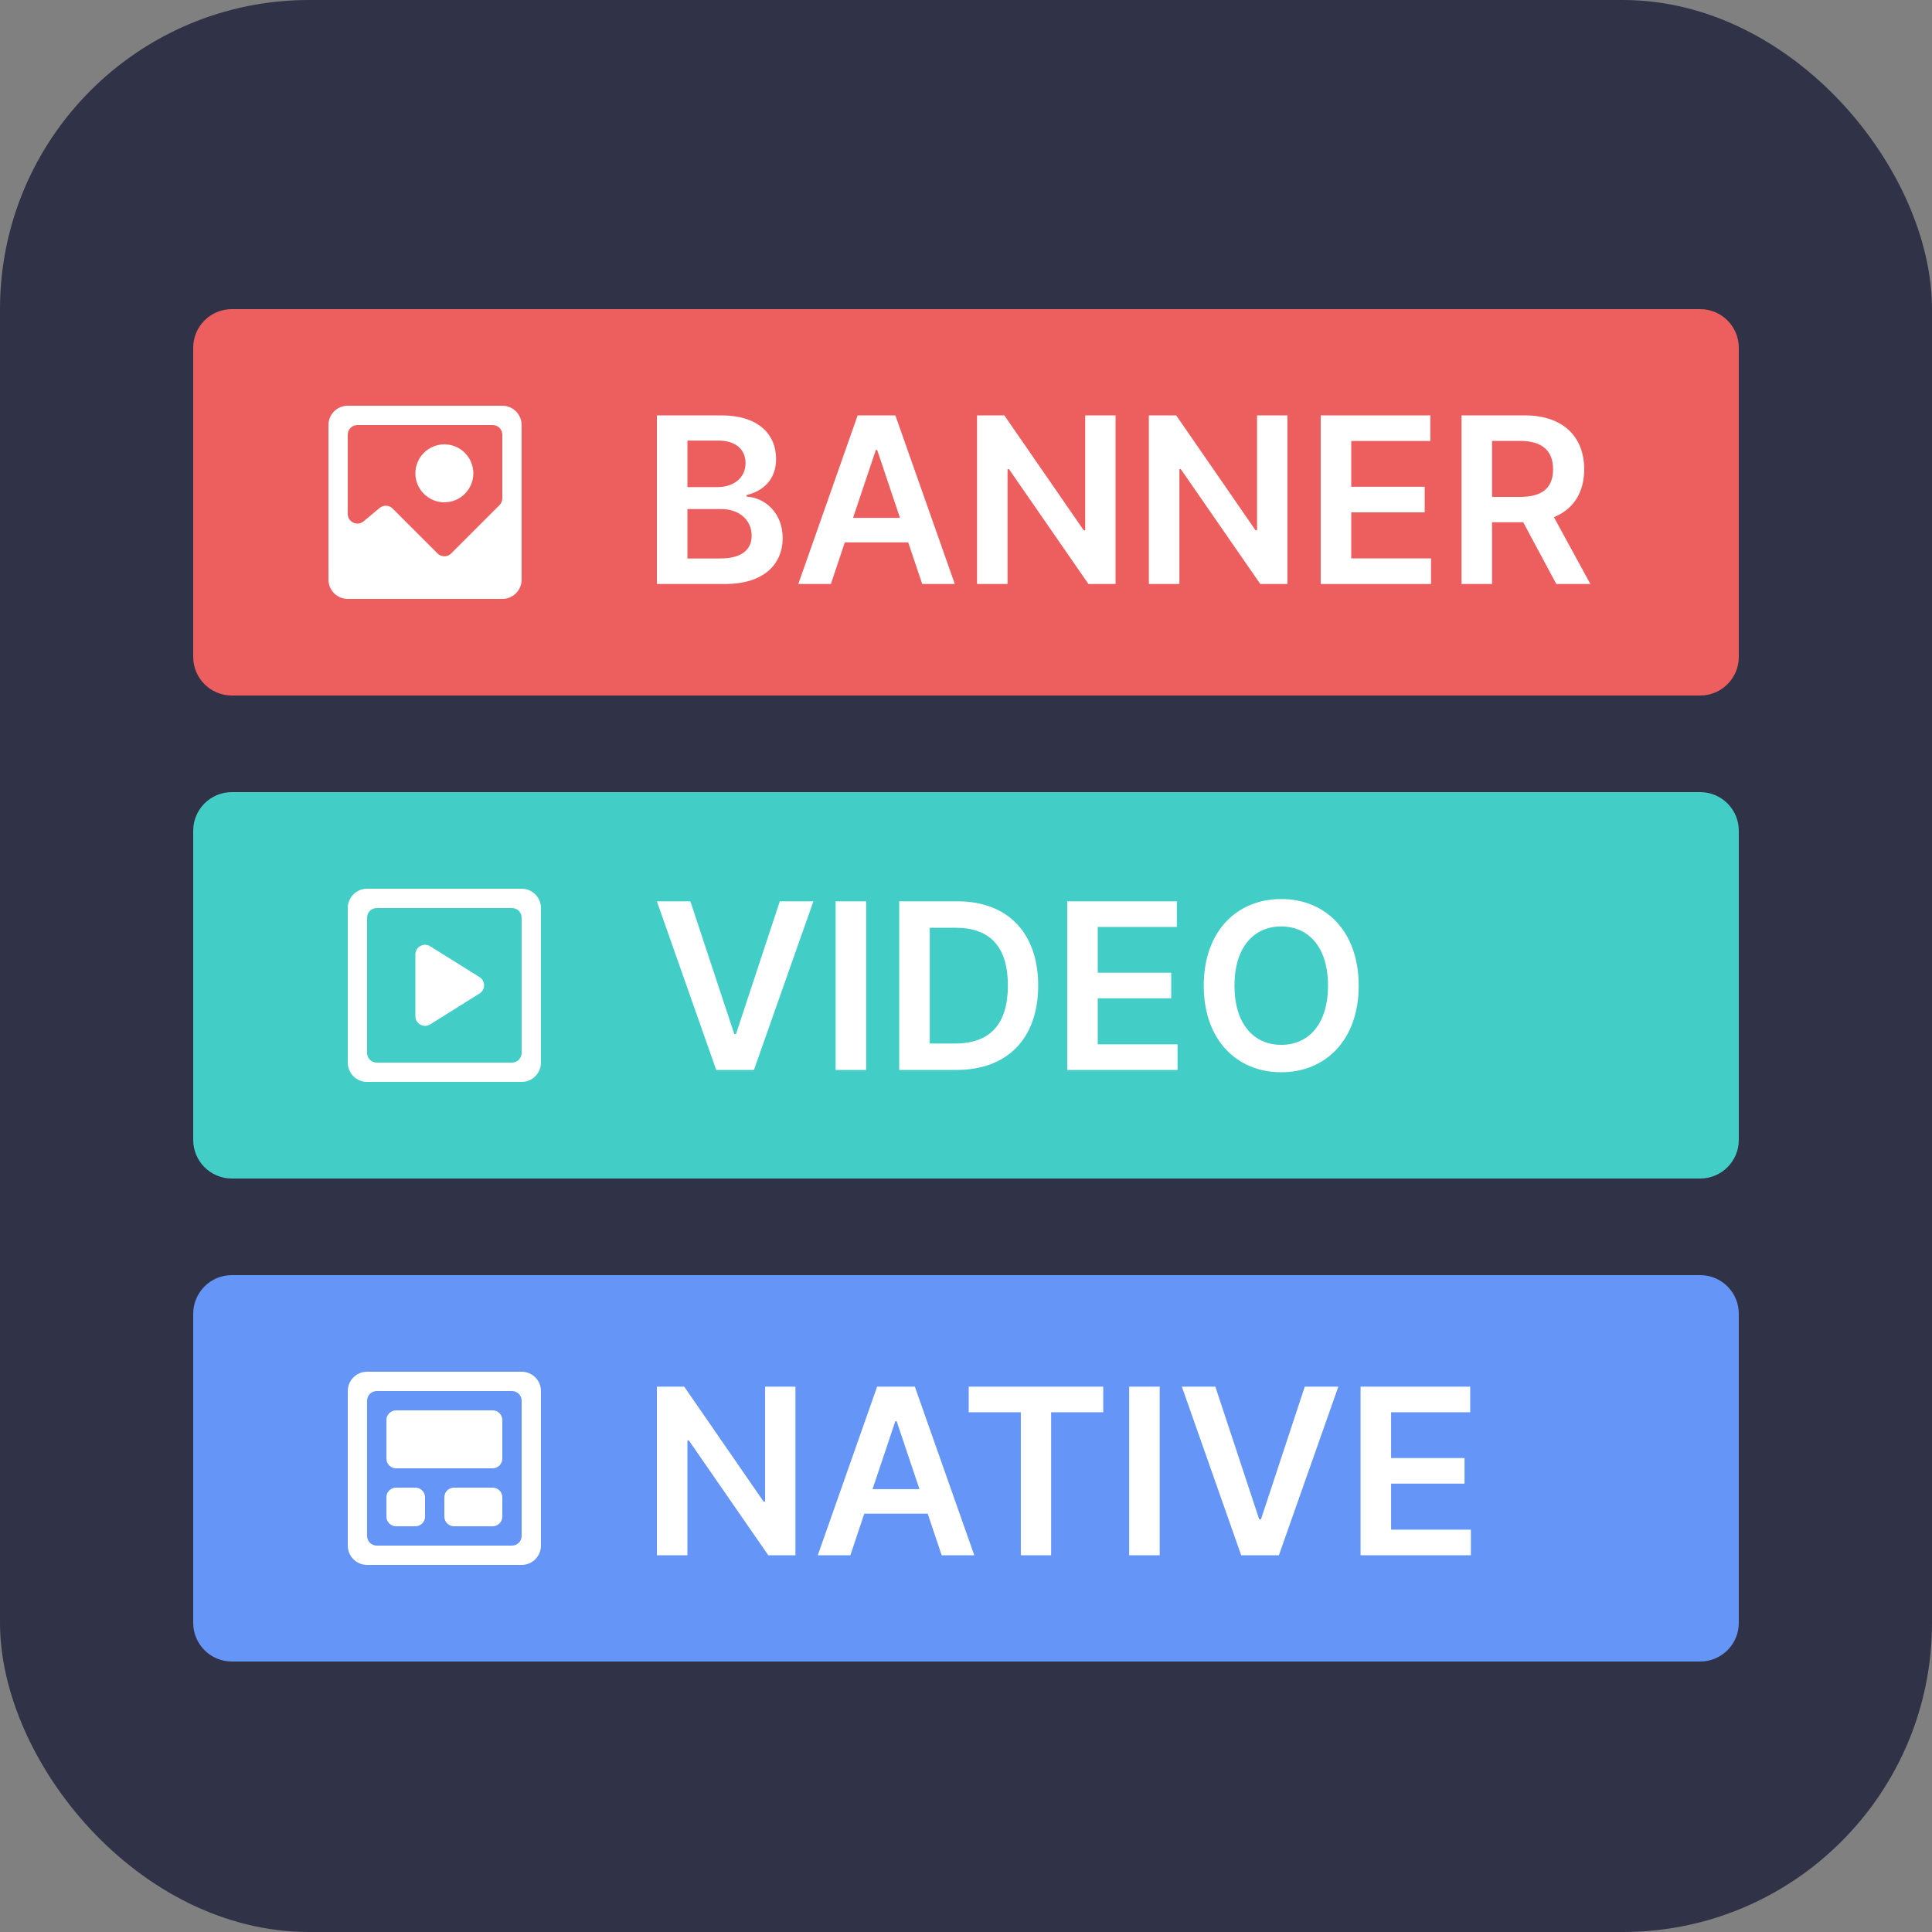 <svg width="100" height="100" viewBox="0 0 100 100" fill="none" xmlns="http://www.w3.org/2000/svg">
<rect x="0" y="0" width="100" height="100" fill="#808080" stroke="none"/>
<rect width="100" height="100" rx="16" fill="#303247"/>
<path d="M10 18C10 16.895 10.895 16 12 16H88C89.105 16 90 16.895 90 18V34C90 35.105 89.105 36 88 36H12C10.895 36 10 35.105 10 34V18Z" fill="#ED5E5E"/>
<path d="M10 43C10 41.895 10.895 41 12 41H88C89.105 41 90 41.895 90 43V59C90 60.105 89.105 61 88 61H12C10.895 61 10 60.105 10 59V43Z" fill="#42CEC6"/>
<path d="M10 68C10 66.895 10.895 66 12 66H88C89.105 66 90 66.895 90 68V84C90 85.105 89.105 86 88 86H12C10.895 86 10 85.105 10 84V68Z" fill="#6495F7"/>
<path d="M34 21.5V30.227H37.533C39.531 30.227 40.511 29.209 40.511 27.849C40.511 26.528 39.574 25.753 38.645 25.706V25.621C39.497 25.421 40.17 24.824 40.17 23.763C40.17 22.463 39.233 21.5 37.341 21.5H34ZM37.145 25.212H35.581V22.804H37.179C38.108 22.804 38.59 23.294 38.59 23.967C38.59 24.734 37.967 25.212 37.145 25.212ZM37.281 28.906H35.581V26.349H37.324C38.3 26.349 38.905 26.946 38.905 27.726C38.905 28.421 38.428 28.906 37.281 28.906Z" fill="white"/>
<path d="M41.32 30.227H43.008L43.728 28.075H47.009L47.733 30.227H49.421L46.344 21.5H44.392L41.32 30.227ZM46.583 26.805H44.154L45.334 23.29H45.402L46.583 26.805Z" fill="white"/>
<path d="M57.742 30.227V21.5H56.17V27.449H56.093L51.985 21.5H50.57V30.227H52.151V24.283H52.224L56.336 30.227H57.742Z" fill="white"/>
<path d="M66.637 30.227V21.5H65.064V27.449H64.988L60.88 21.5H59.465V30.227H61.046V24.283H61.118L65.231 30.227H66.637Z" fill="white"/>
<path d="M68.359 21.5V30.227H74.07V28.902H69.94V26.52H73.742V25.195H69.94V22.825H74.035V21.5H68.359Z" fill="white"/>
<path d="M75.648 21.5V30.227H77.229V27.031H78.84L80.553 30.227H82.317L80.43 26.767C81.457 26.354 81.998 25.476 81.998 24.291C81.998 22.625 80.924 21.5 78.921 21.5H75.648ZM78.687 25.719H77.229V22.821H78.678C79.859 22.821 80.387 23.362 80.387 24.291C80.387 25.22 79.859 25.719 78.687 25.719Z" fill="white"/>
<path fill-rule="evenodd" clip-rule="evenodd" d="M17 22C17 21.448 17.448 21 18 21H26C26.552 21 27 21.448 27 22V30C27 30.552 26.552 31 26 31H18C17.448 31 17 30.552 17 30V22ZM18 22.5C18 22.224 18.224 22 18.5 22H25.5C25.776 22 26 22.224 26 22.5V25.793C26 25.925 25.947 26.053 25.854 26.146L23.354 28.646C23.158 28.842 22.842 28.842 22.646 28.646L20.323 26.323C20.14 26.14 19.848 26.127 19.649 26.292L18.82 26.983C18.494 27.255 18 27.023 18 26.599V22.5Z" fill="white"/>
<path d="M24.5 24.5C24.5 25.328 23.828 26 23 26C22.172 26 21.5 25.328 21.5 24.5C21.5 23.672 22.172 23 23 23C23.828 23 24.5 23.672 24.5 24.5Z" fill="white"/>
<path d="M38.006 53.523L35.734 46.653H34L37.072 55.381H39.024L42.101 46.653H40.362L38.095 53.523H38.006Z" fill="white"/>
<path d="M44.831 55.381V46.653H43.25V55.381H44.831Z" fill="white"/>
<path d="M46.543 55.381H49.501C52.16 55.381 53.736 53.736 53.736 51.008C53.736 48.29 52.16 46.653 49.56 46.653H46.543V55.381ZM49.424 54.013H48.124V48.021H49.471C51.244 48.021 52.168 49.01 52.168 51.008C52.168 53.016 51.244 54.013 49.424 54.013Z" fill="white"/>
<path d="M55.239 46.653V55.381H60.949V54.055H56.82V51.673H60.621V50.348H56.82V47.979H60.915V46.653H55.239Z" fill="white"/>
<path d="M70.326 51.017C70.326 48.196 68.604 46.534 66.316 46.534C64.023 46.534 62.306 48.196 62.306 51.017C62.306 53.834 64.023 55.5 66.316 55.5C68.604 55.5 70.326 53.838 70.326 51.017ZM68.737 51.017C68.737 53.003 67.739 54.081 66.316 54.081C64.897 54.081 63.896 53.003 63.896 51.017C63.896 49.031 64.897 47.953 66.316 47.953C67.739 47.953 68.737 49.031 68.737 51.017Z" fill="white"/>
<path d="M24.822 50.576C25.135 50.772 25.135 51.228 24.822 51.424L22.265 53.022C21.932 53.23 21.5 52.991 21.5 52.598L21.5 49.402C21.5 49.009 21.932 48.77 22.265 48.978L24.822 50.576Z" fill="white"/>
<path fill-rule="evenodd" clip-rule="evenodd" d="M27 47.5C27 47.224 26.776 47 26.5 47H19.5C19.224 47 19 47.224 19 47.5V54.5C19 54.776 19.224 55 19.5 55H26.5C26.776 55 27 54.776 27 54.5V47.5ZM19 46C18.448 46 18 46.448 18 47V55C18 55.552 18.448 56 19 56H27C27.552 56 28 55.552 28 55V47C28 46.448 27.552 46 27 46H19Z" fill="white"/>
<path d="M41.172 80.5V71.773H39.599V77.722H39.523L35.415 71.773H34V80.5H35.581V74.556H35.653L39.766 80.5H41.172Z" fill="white"/>
<path d="M42.328 80.5H44.015L44.735 78.348H48.017L48.741 80.5H50.429L47.352 71.773H45.4L42.328 80.5ZM47.591 77.078H45.162L46.342 73.563H46.41L47.591 77.078Z" fill="white"/>
<path d="M50.14 71.773V73.098H52.837V80.5H54.406V73.098H57.103V71.773H50.14Z" fill="white"/>
<path d="M60.026 80.5V71.773H58.445V80.5H60.026Z" fill="white"/>
<path d="M65.177 78.642L62.906 71.773H61.172L64.244 80.5H66.196L69.272 71.773H67.534L65.267 78.642H65.177Z" fill="white"/>
<path d="M70.422 71.773V80.5H76.132V79.175H72.003V76.793H75.804V75.468H72.003V73.098H76.098V71.773H70.422Z" fill="white"/>
<path fill-rule="evenodd" clip-rule="evenodd" d="M27 72.5C27 72.224 26.776 72 26.5 72H19.5C19.224 72 19 72.224 19 72.5V79.5C19 79.776 19.224 80 19.5 80H26.5C26.776 80 27 79.776 27 79.5V72.5ZM19 71C18.448 71 18 71.448 18 72V80C18 80.552 18.448 81 19 81H27C27.552 81 28 80.552 28 80V72C28 71.448 27.552 71 27 71H19Z" fill="white"/>
<path d="M20 73.5C20 73.224 20.224 73 20.5 73H25.5C25.776 73 26 73.224 26 73.5V75.5C26 75.776 25.776 76 25.5 76H20.5C20.224 76 20 75.776 20 75.5V73.5Z" fill="white"/>
<path d="M20 77.5C20 77.224 20.224 77 20.5 77H21.5C21.776 77 22 77.224 22 77.5V78.5C22 78.776 21.776 79 21.5 79H20.5C20.224 79 20 78.776 20 78.5V77.5Z" fill="white"/>
<path d="M23 77.5C23 77.224 23.224 77 23.5 77H25.5C25.776 77 26 77.224 26 77.5V78.5C26 78.776 25.776 79 25.5 79H23.5C23.224 79 23 78.776 23 78.5V77.5Z" fill="white"/>
</svg>
